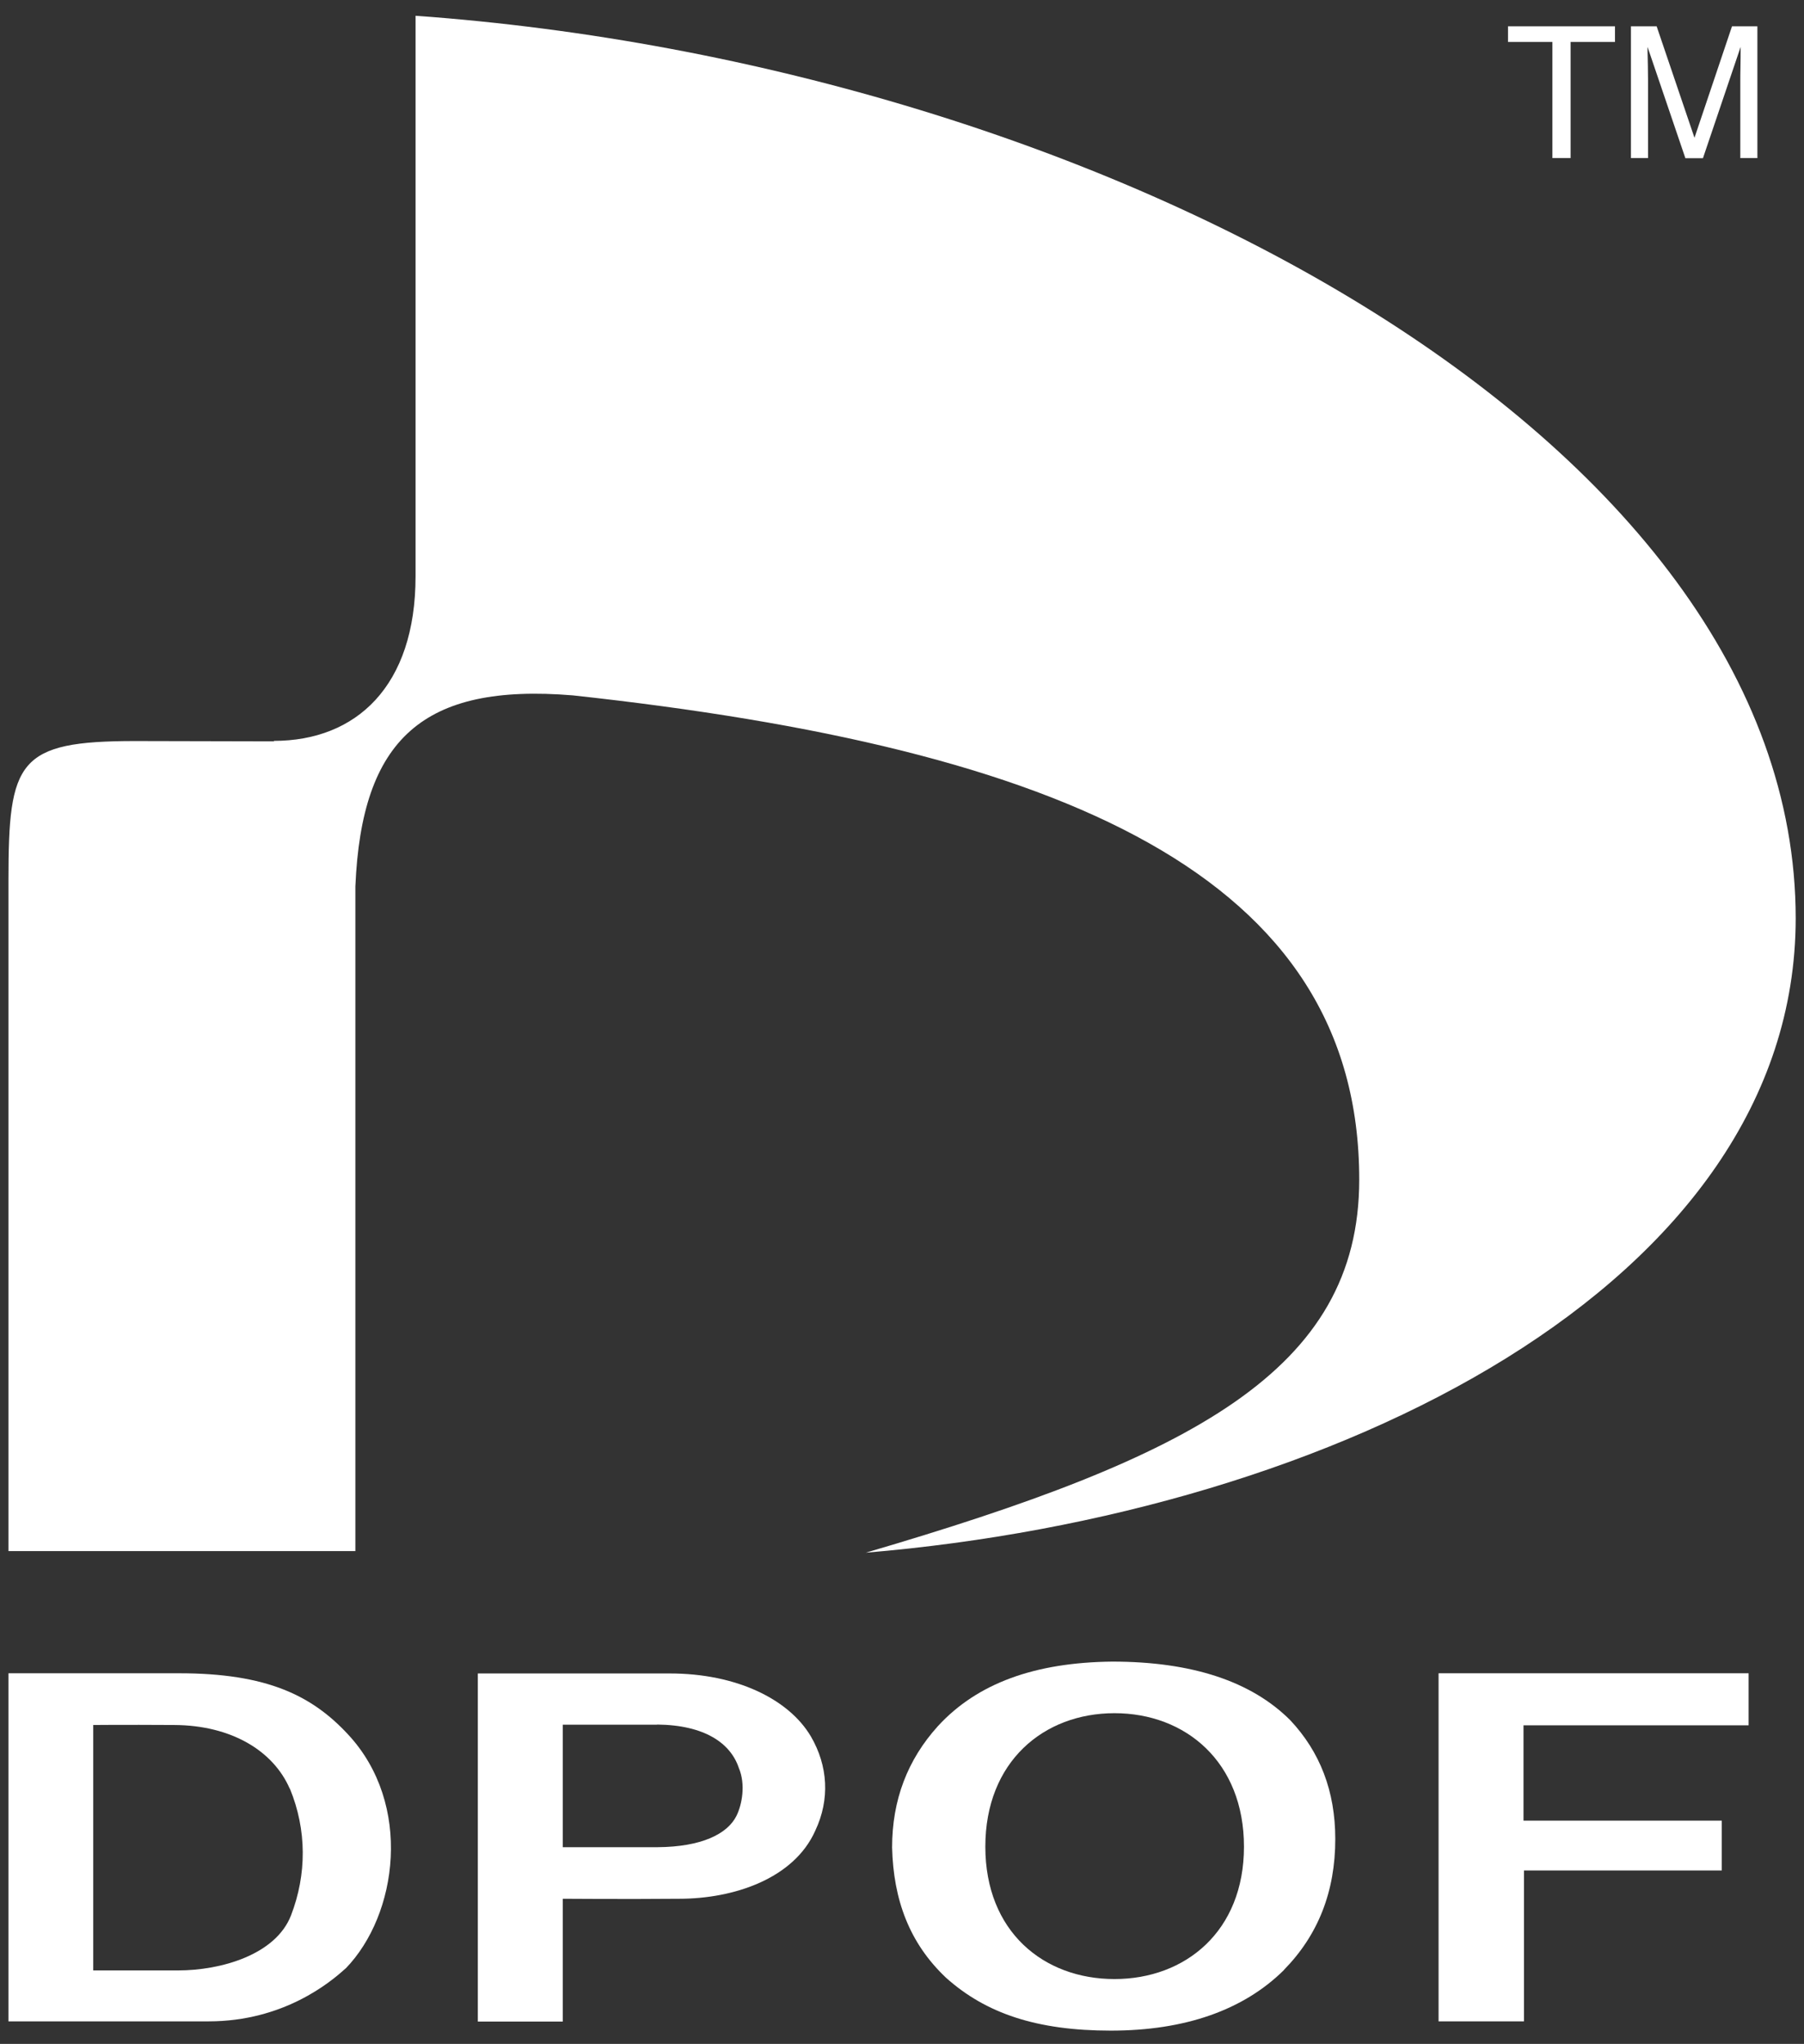 <svg width="113" height="128" viewBox="0 0 113 128" fill="none" xmlns="http://www.w3.org/2000/svg">
<rect x="0" y="0" width="113" height="128" fill="#333333" stroke="none"/>
<g clip-path="url(#clip0_1665_817)">
<path d="M94.46 1.648H101.16V2.628H98.38V9.898H97.24V2.628H94.46V1.648Z" fill="white"/>
<path d="M102.16 9.898V1.648H103.77L106.14 8.628L108.49 1.648H110.08V9.898H109.01V5.038C109.01 4.858 109.01 4.588 109.02 4.188C109.03 3.808 109.03 3.368 109.03 2.938L106.67 9.908H105.57L103.2 2.938V3.188C103.2 3.388 103.21 3.708 103.22 4.108C103.22 4.528 103.23 4.838 103.23 5.038V9.898H102.15" fill="white"/>
<path d="M18.15 112.019C17.12 109.649 14.5 108.049 10.92 108.029C7.59 108.009 5.84 108.029 5.84 108.029V123.399H11.16C13.82 123.399 17.27 122.429 18.23 119.949C19.22 117.379 19.22 114.599 18.16 112.019M21.64 123.279C20.7 124.139 17.76 126.589 13.07 126.589H0.53V104.789H11.21C16.73 104.789 19.55 106.189 21.81 108.629C25.85 112.979 24.93 119.909 21.64 123.289V123.279Z" fill="white"/>
<path d="M41.16 108.011H35.25V115.681H41.2C43.93 115.661 45.56 114.861 46.13 113.721C46.49 112.991 46.71 111.741 46.28 110.721C45.76 109.161 44.13 108.031 41.16 108.001M42.55 118.911C39.17 118.941 35.25 118.911 35.25 118.911V126.601H29.93V104.801H41.95C46.13 104.801 49.41 106.411 50.79 108.741C51.87 110.591 51.99 112.691 51.07 114.641C49.73 117.661 45.95 118.911 42.55 118.911Z" fill="white"/>
<path d="M69.81 107.289C65.37 107.289 61.72 110.329 61.72 115.649C61.72 120.969 65.37 123.939 69.81 123.939C74.25 123.939 77.92 120.949 77.92 115.649C77.92 110.349 74.27 107.289 69.81 107.289ZM80.42 123.379C77.88 125.889 74.22 127.169 69.58 127.169C64.94 127.169 61.75 126.089 59.26 123.859C56.96 121.689 55.96 118.969 55.88 115.699C55.88 112.719 56.85 110.199 58.75 108.099C61.21 105.419 64.82 104.109 69.67 104.059C74.67 104.059 78.39 105.299 80.82 107.729C82.68 109.709 83.64 112.169 83.64 115.169C83.64 118.469 82.56 121.189 80.43 123.359L80.42 123.379Z" fill="white"/>
<path d="M109.53 108.049H95.43V114.019H107.85V117.139H95.46V126.589H90.11V104.789H109.53V108.049Z" fill="white"/>
<path d="M26.03 0.998V36.088C26.03 42.988 22.3 46.398 17.15 46.398L17.17 46.428L8.47 46.408C1.11 46.408 0.53 47.648 0.53 55.118V97.138H22.26V55.518C22.65 46.268 26.5 42.778 35.88 43.548C66.44 46.868 85.15 54.798 85.14 73.878C85.14 85.868 74.58 91.278 54.23 97.238C83.63 94.778 112.45 80.418 112.48 57.528C112.49 27.358 68.8 4.058 26.04 0.988" fill="white"/>
</g>
<defs>
<clipPath id="clip0_1665_817">
<rect width="113" height="128" fill="white"/>
</clipPath>
</defs>
</svg>
